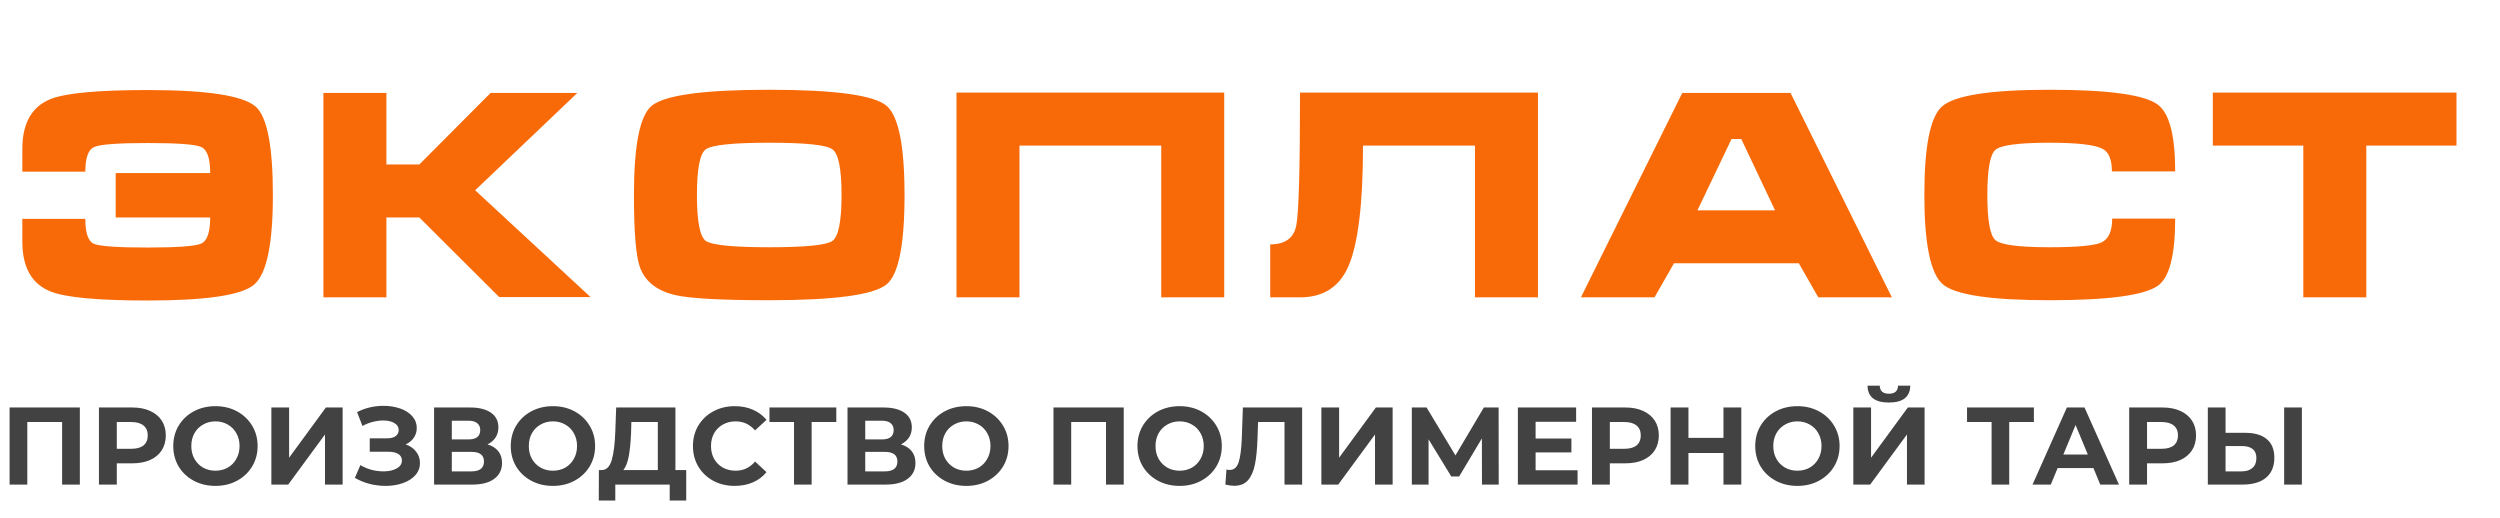 <?xml version="1.0" encoding="UTF-8"?> <svg xmlns="http://www.w3.org/2000/svg" width="227" height="47" viewBox="0 0 227 47" fill="none"> <path d="M13.416 8.176C8.927 8.176 5.997 8.445 4.628 8.982C2.895 9.658 2.028 11.175 2.028 13.532V15.586H7.748C7.748 14.321 8.017 13.575 8.554 13.35C9.091 13.107 10.712 12.986 13.416 12.986C16.12 12.986 17.741 13.107 18.278 13.35C18.815 13.593 19.084 14.381 19.084 15.716H10.504V19.746H19.084C19.084 21.081 18.815 21.869 18.278 22.112C17.758 22.355 16.137 22.476 13.416 22.476C10.695 22.476 9.065 22.363 8.528 22.138C8.008 21.913 7.748 21.159 7.748 19.876H2.028V21.956C2.028 24.296 2.895 25.804 4.628 26.48C5.997 27.017 8.927 27.286 13.416 27.286C18.755 27.286 21.979 26.801 23.088 25.83C24.215 24.859 24.778 22.155 24.778 17.718C24.778 13.281 24.258 10.603 23.218 9.684C22.074 8.679 18.807 8.176 13.416 8.176ZM29.365 8.436H35.085V14.936H38.075L44.549 8.436H52.427L43.145 17.276L53.623 26.974H45.329L38.075 19.746H35.085V27H29.365V8.436ZM82.132 17.718C82.132 22.242 81.586 24.946 80.494 25.83C79.316 26.783 75.762 27.26 69.834 27.26C65.501 27.26 62.658 27.104 61.306 26.792C59.608 26.393 58.533 25.527 58.082 24.192C57.736 23.169 57.562 21.011 57.562 17.718C57.562 13.194 58.099 10.49 59.174 9.606C60.353 8.635 63.906 8.15 69.834 8.15C75.745 8.15 79.29 8.627 80.468 9.58C81.578 10.481 82.132 13.194 82.132 17.718ZM63.282 17.718C63.282 20.093 63.551 21.479 64.088 21.878C64.643 22.259 66.558 22.45 69.834 22.45C73.127 22.45 75.043 22.259 75.58 21.878C76.135 21.479 76.412 20.093 76.412 17.718C76.412 15.326 76.135 13.939 75.58 13.558C75.043 13.159 73.136 12.96 69.86 12.96C66.567 12.96 64.643 13.159 64.088 13.558C63.551 13.939 63.282 15.326 63.282 17.718ZM86.849 8.41H111.159V27H105.439V13.22H92.569V27H86.849V8.41ZM139.647 8.41V27H133.927V13.22H123.761C123.761 18.593 123.301 22.285 122.383 24.296C121.551 26.099 120.103 27 118.041 27H115.337V22.19C116.689 22.19 117.477 21.618 117.703 20.474C117.928 19.33 118.041 15.309 118.041 8.41H139.647ZM152.751 8.436H162.579L171.783 27H165.101L163.333 23.906H151.997L150.229 27H143.547L152.751 8.436ZM158.107 12.622H157.223L154.129 19.096H161.175L158.107 12.622ZM186.093 8.15C191.397 8.15 194.665 8.592 195.895 9.476C196.97 10.239 197.507 12.267 197.507 15.56H191.761C191.761 14.485 191.475 13.801 190.903 13.506C190.193 13.142 188.589 12.96 186.093 12.96C183.303 12.96 181.665 13.177 181.179 13.61C180.694 14.043 180.451 15.413 180.451 17.718C180.451 20.006 180.694 21.367 181.179 21.8C181.665 22.233 183.303 22.45 186.093 22.45C188.624 22.45 190.201 22.303 190.825 22.008C191.467 21.696 191.787 20.977 191.787 19.85H197.507C197.507 23.161 196.987 25.189 195.947 25.934C194.717 26.818 191.432 27.26 186.093 27.26C180.755 27.26 177.522 26.775 176.395 25.804C175.286 24.833 174.731 22.129 174.731 17.692C174.731 13.272 175.269 10.594 176.343 9.658C177.505 8.653 180.755 8.15 186.093 8.15ZM200.924 13.22V8.41H223.05V13.22H214.86V27H209.14V13.22H200.924Z" fill="#F86A08"></path> <path d="M7.25 37V44H5.64V38.32H2.48V44H0.87V37H7.25ZM12.015 37C12.635 37 13.172 37.103 13.625 37.31C14.085 37.517 14.439 37.81 14.685 38.19C14.932 38.57 15.055 39.02 15.055 39.54C15.055 40.053 14.932 40.503 14.685 40.89C14.439 41.27 14.085 41.563 13.625 41.77C13.172 41.97 12.635 42.07 12.015 42.07H10.605V44H8.985V37H12.015ZM11.925 40.75C12.412 40.75 12.782 40.647 13.035 40.44C13.289 40.227 13.415 39.927 13.415 39.54C13.415 39.147 13.289 38.847 13.035 38.64C12.782 38.427 12.412 38.32 11.925 38.32H10.605V40.75H11.925ZM19.562 44.12C18.835 44.12 18.178 43.963 17.592 43.65C17.012 43.337 16.555 42.907 16.222 42.36C15.895 41.807 15.732 41.187 15.732 40.5C15.732 39.813 15.895 39.197 16.222 38.65C16.555 38.097 17.012 37.663 17.592 37.35C18.178 37.037 18.835 36.88 19.562 36.88C20.288 36.88 20.942 37.037 21.522 37.35C22.102 37.663 22.558 38.097 22.892 38.65C23.225 39.197 23.392 39.813 23.392 40.5C23.392 41.187 23.225 41.807 22.892 42.36C22.558 42.907 22.102 43.337 21.522 43.65C20.942 43.963 20.288 44.12 19.562 44.12ZM19.562 42.74C19.975 42.74 20.348 42.647 20.682 42.46C21.015 42.267 21.275 42 21.462 41.66C21.655 41.32 21.752 40.933 21.752 40.5C21.752 40.067 21.655 39.68 21.462 39.34C21.275 39 21.015 38.737 20.682 38.55C20.348 38.357 19.975 38.26 19.562 38.26C19.148 38.26 18.775 38.357 18.442 38.55C18.108 38.737 17.845 39 17.652 39.34C17.465 39.68 17.372 40.067 17.372 40.5C17.372 40.933 17.465 41.32 17.652 41.66C17.845 42 18.108 42.267 18.442 42.46C18.775 42.647 19.148 42.74 19.562 42.74ZM24.64 37H26.25V41.56L29.59 37H31.11V44H29.509V39.45L26.169 44H24.64V37ZM36.832 40.35C37.239 40.49 37.556 40.71 37.782 41.01C38.016 41.303 38.132 41.647 38.132 42.04C38.132 42.467 37.992 42.837 37.712 43.15C37.432 43.463 37.052 43.703 36.572 43.87C36.099 44.037 35.579 44.12 35.012 44.12C34.532 44.12 34.052 44.06 33.572 43.94C33.099 43.82 32.649 43.637 32.222 43.39L32.722 42.23C33.029 42.417 33.366 42.56 33.732 42.66C34.106 42.753 34.469 42.8 34.822 42.8C35.302 42.8 35.699 42.713 36.012 42.54C36.332 42.367 36.492 42.123 36.492 41.81C36.492 41.55 36.382 41.353 36.162 41.22C35.949 41.087 35.656 41.02 35.282 41.02H33.572V39.8H35.162C35.489 39.8 35.742 39.733 35.922 39.6C36.109 39.467 36.202 39.283 36.202 39.05C36.202 38.777 36.069 38.563 35.802 38.41C35.542 38.257 35.206 38.18 34.792 38.18C34.486 38.18 34.169 38.223 33.842 38.31C33.516 38.39 33.206 38.513 32.912 38.68L32.422 37.42C33.162 37.04 33.962 36.85 34.822 36.85C35.369 36.85 35.872 36.93 36.332 37.09C36.792 37.25 37.159 37.483 37.432 37.79C37.706 38.097 37.842 38.453 37.842 38.86C37.842 39.193 37.752 39.49 37.572 39.75C37.392 40.01 37.146 40.21 36.832 40.35ZM44.265 40.35C44.692 40.477 45.018 40.683 45.245 40.97C45.472 41.257 45.585 41.61 45.585 42.03C45.585 42.65 45.348 43.133 44.875 43.48C44.408 43.827 43.738 44 42.865 44H39.415V37H42.675C43.488 37 44.122 37.157 44.575 37.47C45.028 37.783 45.255 38.23 45.255 38.81C45.255 39.157 45.168 39.463 44.995 39.73C44.822 39.99 44.578 40.197 44.265 40.35ZM41.025 39.9H42.535C42.888 39.9 43.155 39.83 43.335 39.69C43.515 39.543 43.605 39.33 43.605 39.05C43.605 38.777 43.512 38.567 43.325 38.42C43.145 38.273 42.882 38.2 42.535 38.2H41.025V39.9ZM42.805 42.8C43.565 42.8 43.945 42.5 43.945 41.9C43.945 41.32 43.565 41.03 42.805 41.03H41.025V42.8H42.805ZM50.206 44.12C49.479 44.12 48.823 43.963 48.236 43.65C47.656 43.337 47.199 42.907 46.866 42.36C46.539 41.807 46.376 41.187 46.376 40.5C46.376 39.813 46.539 39.197 46.866 38.65C47.199 38.097 47.656 37.663 48.236 37.35C48.823 37.037 49.479 36.88 50.206 36.88C50.933 36.88 51.586 37.037 52.166 37.35C52.746 37.663 53.203 38.097 53.536 38.65C53.869 39.197 54.036 39.813 54.036 40.5C54.036 41.187 53.869 41.807 53.536 42.36C53.203 42.907 52.746 43.337 52.166 43.65C51.586 43.963 50.933 44.12 50.206 44.12ZM50.206 42.74C50.619 42.74 50.993 42.647 51.326 42.46C51.659 42.267 51.919 42 52.106 41.66C52.299 41.32 52.396 40.933 52.396 40.5C52.396 40.067 52.299 39.68 52.106 39.34C51.919 39 51.659 38.737 51.326 38.55C50.993 38.357 50.619 38.26 50.206 38.26C49.793 38.26 49.419 38.357 49.086 38.55C48.753 38.737 48.489 39 48.296 39.34C48.109 39.68 48.016 40.067 48.016 40.5C48.016 40.933 48.109 41.32 48.296 41.66C48.489 42 48.753 42.267 49.086 42.46C49.419 42.647 49.793 42.74 50.206 42.74ZM62.309 42.68V45.45H60.809V44H55.869V45.45H54.369L54.379 42.68H54.659C55.079 42.667 55.375 42.36 55.549 41.76C55.722 41.16 55.829 40.303 55.869 39.19L55.949 37H61.329V42.68H62.309ZM57.299 39.34C57.265 40.173 57.195 40.873 57.089 41.44C56.982 42 56.819 42.413 56.599 42.68H59.729V38.32H57.329L57.299 39.34ZM66.709 44.12C65.996 44.12 65.349 43.967 64.769 43.66C64.196 43.347 63.743 42.917 63.409 42.37C63.083 41.817 62.919 41.193 62.919 40.5C62.919 39.807 63.083 39.187 63.409 38.64C63.743 38.087 64.196 37.657 64.769 37.35C65.349 37.037 65.999 36.88 66.719 36.88C67.326 36.88 67.873 36.987 68.359 37.2C68.853 37.413 69.266 37.72 69.599 38.12L68.559 39.08C68.086 38.533 67.499 38.26 66.799 38.26C66.366 38.26 65.979 38.357 65.639 38.55C65.299 38.737 65.033 39 64.839 39.34C64.653 39.68 64.559 40.067 64.559 40.5C64.559 40.933 64.653 41.32 64.839 41.66C65.033 42 65.299 42.267 65.639 42.46C65.979 42.647 66.366 42.74 66.799 42.74C67.499 42.74 68.086 42.463 68.559 41.91L69.599 42.87C69.266 43.277 68.853 43.587 68.359 43.8C67.866 44.013 67.316 44.12 66.709 44.12ZM75.937 38.32H73.697V44H72.097V38.32H69.867V37H75.937V38.32ZM81.804 40.35C82.231 40.477 82.557 40.683 82.784 40.97C83.011 41.257 83.124 41.61 83.124 42.03C83.124 42.65 82.887 43.133 82.414 43.48C81.947 43.827 81.277 44 80.404 44H76.954V37H80.214C81.027 37 81.661 37.157 82.114 37.47C82.567 37.783 82.794 38.23 82.794 38.81C82.794 39.157 82.707 39.463 82.534 39.73C82.361 39.99 82.117 40.197 81.804 40.35ZM78.564 39.9H80.074C80.427 39.9 80.694 39.83 80.874 39.69C81.054 39.543 81.144 39.33 81.144 39.05C81.144 38.777 81.051 38.567 80.864 38.42C80.684 38.273 80.421 38.2 80.074 38.2H78.564V39.9ZM80.344 42.8C81.104 42.8 81.484 42.5 81.484 41.9C81.484 41.32 81.104 41.03 80.344 41.03H78.564V42.8H80.344ZM87.745 44.12C87.019 44.12 86.362 43.963 85.775 43.65C85.195 43.337 84.739 42.907 84.405 42.36C84.079 41.807 83.915 41.187 83.915 40.5C83.915 39.813 84.079 39.197 84.405 38.65C84.739 38.097 85.195 37.663 85.775 37.35C86.362 37.037 87.019 36.88 87.745 36.88C88.472 36.88 89.125 37.037 89.705 37.35C90.285 37.663 90.742 38.097 91.075 38.65C91.409 39.197 91.575 39.813 91.575 40.5C91.575 41.187 91.409 41.807 91.075 42.36C90.742 42.907 90.285 43.337 89.705 43.65C89.125 43.963 88.472 44.12 87.745 44.12ZM87.745 42.74C88.159 42.74 88.532 42.647 88.865 42.46C89.198 42.267 89.459 42 89.645 41.66C89.838 41.32 89.935 40.933 89.935 40.5C89.935 40.067 89.838 39.68 89.645 39.34C89.459 39 89.198 38.737 88.865 38.55C88.532 38.357 88.159 38.26 87.745 38.26C87.332 38.26 86.959 38.357 86.625 38.55C86.292 38.737 86.028 39 85.835 39.34C85.648 39.68 85.555 40.067 85.555 40.5C85.555 40.933 85.648 41.32 85.835 41.66C86.028 42 86.292 42.267 86.625 42.46C86.959 42.647 87.332 42.74 87.745 42.74ZM102.035 37V44H100.425V38.32H97.265V44H95.655V37H102.035ZM107.11 44.12C106.384 44.12 105.727 43.963 105.14 43.65C104.56 43.337 104.104 42.907 103.77 42.36C103.444 41.807 103.28 41.187 103.28 40.5C103.28 39.813 103.444 39.197 103.77 38.65C104.104 38.097 104.56 37.663 105.14 37.35C105.727 37.037 106.384 36.88 107.11 36.88C107.837 36.88 108.49 37.037 109.07 37.35C109.65 37.663 110.107 38.097 110.44 38.65C110.774 39.197 110.94 39.813 110.94 40.5C110.94 41.187 110.774 41.807 110.44 42.36C110.107 42.907 109.65 43.337 109.07 43.65C108.49 43.963 107.837 44.12 107.11 44.12ZM107.11 42.74C107.524 42.74 107.897 42.647 108.23 42.46C108.564 42.267 108.824 42 109.01 41.66C109.204 41.32 109.3 40.933 109.3 40.5C109.3 40.067 109.204 39.68 109.01 39.34C108.824 39 108.564 38.737 108.23 38.55C107.897 38.357 107.524 38.26 107.11 38.26C106.697 38.26 106.324 38.357 105.99 38.55C105.657 38.737 105.394 39 105.2 39.34C105.014 39.68 104.92 40.067 104.92 40.5C104.92 40.933 105.014 41.32 105.2 41.66C105.394 42 105.657 42.267 105.99 42.46C106.324 42.647 106.697 42.74 107.11 42.74ZM118.233 37V44H116.633V38.32H114.233L114.183 39.78C114.15 40.773 114.07 41.58 113.943 42.2C113.816 42.813 113.603 43.287 113.303 43.62C113.01 43.947 112.596 44.11 112.063 44.11C111.843 44.11 111.576 44.073 111.263 44L111.363 42.63C111.45 42.657 111.546 42.67 111.653 42.67C112.04 42.67 112.31 42.443 112.463 41.99C112.616 41.53 112.713 40.813 112.753 39.84L112.853 37H118.233ZM119.981 37H121.591V41.56L124.931 37H126.451V44H124.851V39.45L121.511 44H119.981V37ZM134.564 44L134.554 39.81L132.494 43.26H131.774L129.714 39.89V44H128.194V37H129.534L132.154 41.35L134.734 37H136.074L136.084 44H134.564ZM143.243 42.7V44H137.823V37H143.113V38.3H139.433V39.82H142.683V41.08H139.433V42.7H143.243ZM147.582 37C148.202 37 148.738 37.103 149.192 37.31C149.652 37.517 150.005 37.81 150.252 38.19C150.498 38.57 150.622 39.02 150.622 39.54C150.622 40.053 150.498 40.503 150.252 40.89C150.005 41.27 149.652 41.563 149.192 41.77C148.738 41.97 148.202 42.07 147.582 42.07H146.172V44H144.552V37H147.582ZM147.492 40.75C147.978 40.75 148.348 40.647 148.602 40.44C148.855 40.227 148.982 39.927 148.982 39.54C148.982 39.147 148.855 38.847 148.602 38.64C148.348 38.427 147.978 38.32 147.492 38.32H146.172V40.75H147.492ZM158.11 37V44H156.49V41.13H153.31V44H151.69V37H153.31V39.76H156.49V37H158.11ZM163.204 44.12C162.477 44.12 161.821 43.963 161.234 43.65C160.654 43.337 160.197 42.907 159.864 42.36C159.537 41.807 159.374 41.187 159.374 40.5C159.374 39.813 159.537 39.197 159.864 38.65C160.197 38.097 160.654 37.663 161.234 37.35C161.821 37.037 162.477 36.88 163.204 36.88C163.931 36.88 164.584 37.037 165.164 37.35C165.744 37.663 166.201 38.097 166.534 38.65C166.867 39.197 167.034 39.813 167.034 40.5C167.034 41.187 166.867 41.807 166.534 42.36C166.201 42.907 165.744 43.337 165.164 43.65C164.584 43.963 163.931 44.12 163.204 44.12ZM163.204 42.74C163.617 42.74 163.991 42.647 164.324 42.46C164.657 42.267 164.917 42 165.104 41.66C165.297 41.32 165.394 40.933 165.394 40.5C165.394 40.067 165.297 39.68 165.104 39.34C164.917 39 164.657 38.737 164.324 38.55C163.991 38.357 163.617 38.26 163.204 38.26C162.791 38.26 162.417 38.357 162.084 38.55C161.751 38.737 161.487 39 161.294 39.34C161.107 39.68 161.014 40.067 161.014 40.5C161.014 40.933 161.107 41.32 161.294 41.66C161.487 42 161.751 42.267 162.084 42.46C162.417 42.647 162.791 42.74 163.204 42.74ZM168.282 37H169.892V41.56L173.232 37H174.752V44H173.152V39.45L169.812 44H168.282V37ZM171.512 36.55C170.232 36.55 169.585 36.04 169.572 35.02H170.682C170.695 35.507 170.972 35.75 171.512 35.75C171.779 35.75 171.982 35.69 172.122 35.57C172.262 35.443 172.335 35.26 172.342 35.02H173.452C173.445 35.52 173.282 35.9 172.962 36.16C172.642 36.42 172.159 36.55 171.512 36.55ZM184.677 38.32H182.437V44H180.837V38.32H178.607V37H184.677V38.32ZM190.083 42.5H186.833L186.213 44H184.553L187.673 37H189.273L192.403 44H190.703L190.083 42.5ZM189.573 41.27L188.463 38.59L187.353 41.27H189.573ZM196.361 37C196.981 37 197.518 37.103 197.971 37.31C198.431 37.517 198.784 37.81 199.031 38.19C199.278 38.57 199.401 39.02 199.401 39.54C199.401 40.053 199.278 40.503 199.031 40.89C198.784 41.27 198.431 41.563 197.971 41.77C197.518 41.97 196.981 42.07 196.361 42.07H194.951V44H193.331V37H196.361ZM196.271 40.75C196.758 40.75 197.128 40.647 197.381 40.44C197.634 40.227 197.761 39.927 197.761 39.54C197.761 39.147 197.634 38.847 197.381 38.64C197.128 38.427 196.758 38.32 196.271 38.32H194.951V40.75H196.271ZM203.86 39.3C204.713 39.3 205.366 39.49 205.82 39.87C206.28 40.25 206.51 40.813 206.51 41.56C206.51 42.353 206.256 42.96 205.75 43.38C205.25 43.793 204.543 44 203.63 44H200.47V37H202.08V39.3H203.86ZM203.54 42.8C203.96 42.8 204.286 42.697 204.52 42.49C204.76 42.283 204.88 41.983 204.88 41.59C204.88 40.863 204.433 40.5 203.54 40.5H202.08V42.8H203.54ZM207.4 37H209.01V44H207.4V37Z" fill="#424242"></path> </svg> 